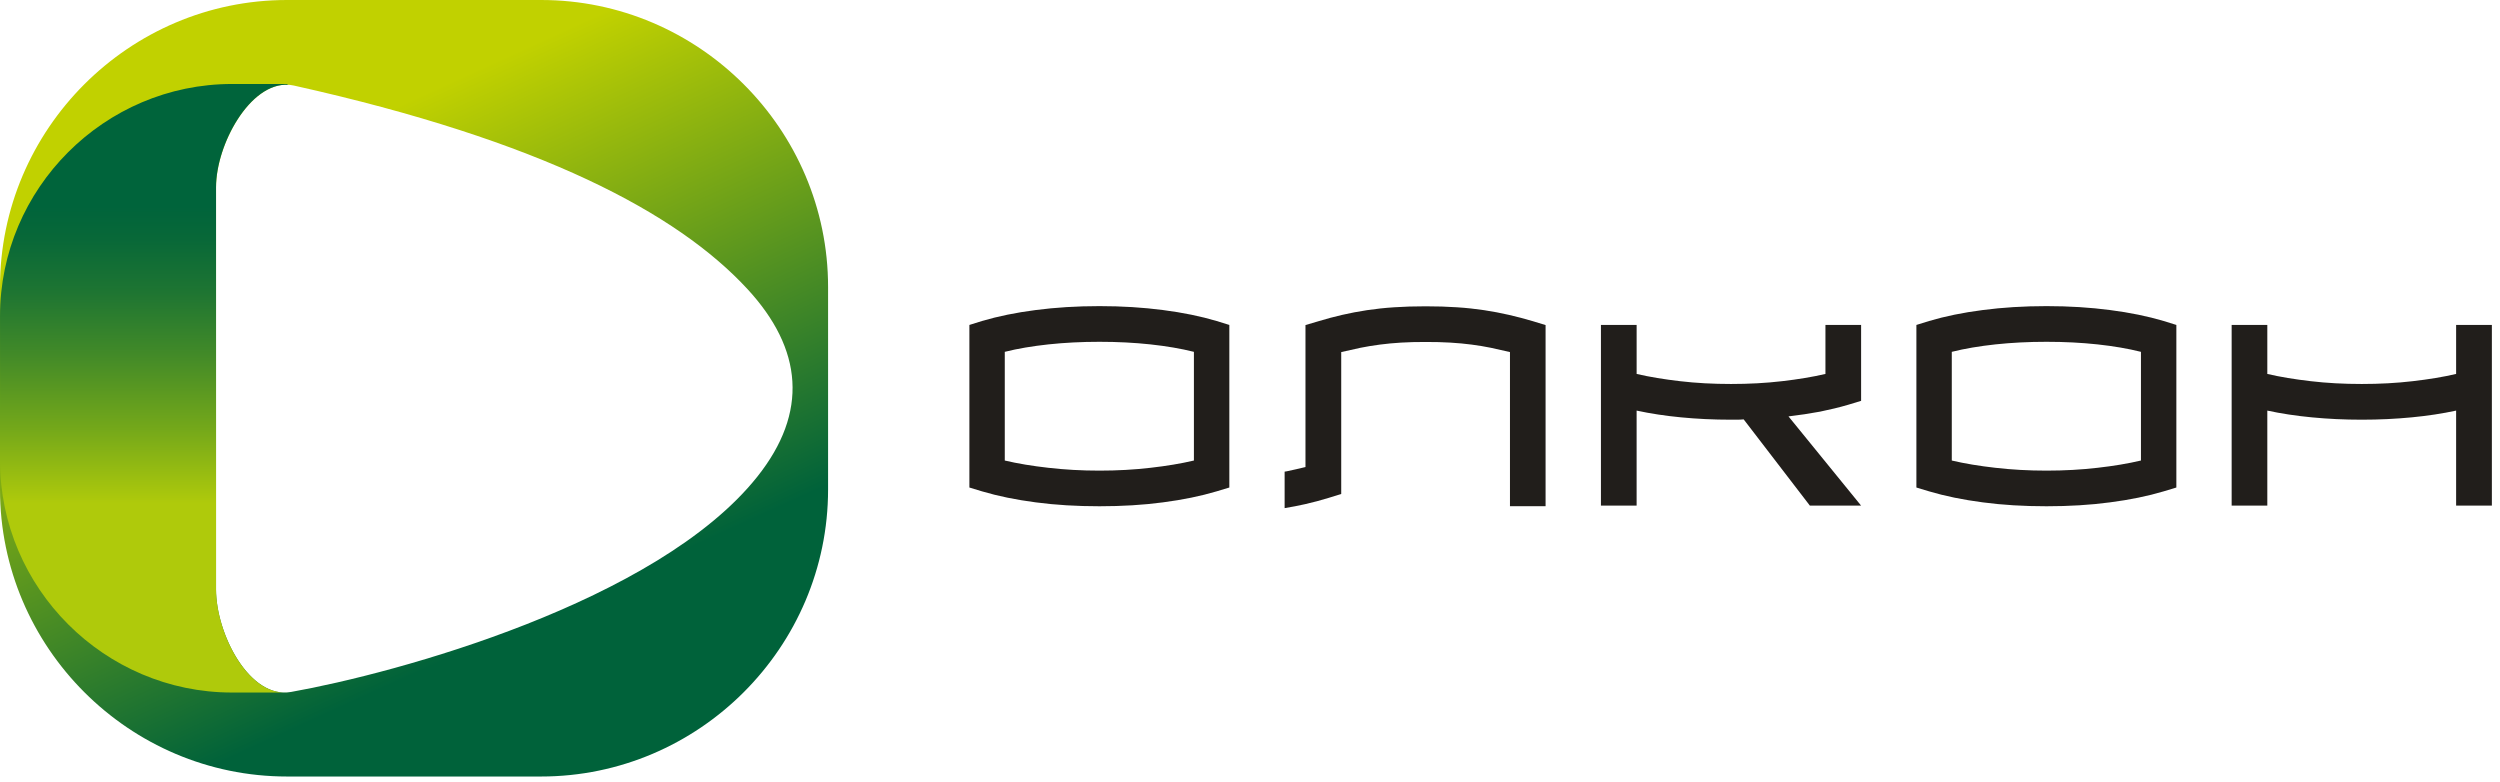 <?xml version="1.0" encoding="UTF-8"?> <svg xmlns="http://www.w3.org/2000/svg" width="147" height="46" viewBox="0 0 147 46" fill="none"><path fill-rule="evenodd" clip-rule="evenodd" d="M16.878 0H31.813C41.095 0 48.691 7.595 48.691 16.878V28.781C48.691 38.063 41.096 45.659 31.813 45.659H16.878C7.596 45.659 0 38.063 0 28.781V16.878C0 7.595 7.595 0 16.878 0ZM17.108 40.688C23.296 39.59 38.659 35.403 44.529 28.03C47.54 24.247 47.213 20.528 43.941 16.987C39.824 12.533 31.843 8.272 17.277 5.03C14.884 4.497 12.703 8.385 12.703 11.004V34.655C12.703 37.288 14.683 41.118 17.108 40.687V40.688Z" fill="url(#paint0_linear_346_1194)"></path><path fill-rule="evenodd" clip-rule="evenodd" d="M13.647 4.938H16.856L16.959 4.986C14.694 4.842 12.703 8.502 12.703 11.004V34.655C12.703 37.209 14.568 40.893 16.896 40.715L16.877 40.721H13.647C6.142 40.721 0.001 34.58 0.001 27.075V18.584C0.001 11.079 6.142 4.938 13.647 4.938Z" fill="url(#paint1_linear_346_1194)"></path><path fill-rule="evenodd" clip-rule="evenodd" d="M59.081 27.079C59.842 27.258 60.699 27.401 61.648 27.507C62.594 27.616 63.593 27.673 64.649 27.673C65.705 27.673 66.706 27.616 67.644 27.507C68.585 27.401 69.441 27.258 70.202 27.079V20.688C69.441 20.496 68.587 20.353 67.644 20.25C66.706 20.149 65.705 20.098 64.649 20.098C63.593 20.098 62.594 20.149 61.648 20.25C60.699 20.353 59.842 20.496 59.081 20.688V27.079ZM64.65 29.768C63.318 29.768 62.068 29.695 60.902 29.539C59.739 29.387 58.685 29.172 57.744 28.892L57 28.666V19.107L57.744 18.874C58.685 18.596 59.74 18.379 60.902 18.23C62.067 18.078 63.318 18 64.65 18C65.983 18 67.215 18.078 68.381 18.23C69.545 18.38 70.598 18.596 71.536 18.874L72.285 19.107V28.666L71.536 28.892C70.596 29.172 69.545 29.387 68.381 29.539C67.216 29.695 65.975 29.768 64.65 29.768Z" fill="#211E1B"></path><path fill-rule="evenodd" clip-rule="evenodd" d="M96.234 29.731H94.135V19.105H96.234V21.988C96.996 22.165 97.849 22.305 98.79 22.414C99.731 22.525 100.729 22.578 101.785 22.578C102.841 22.578 103.839 22.525 104.78 22.414C105.72 22.306 106.571 22.165 107.336 21.988V19.105H109.433V23.57L108.671 23.801C108.164 23.95 107.611 24.084 107.022 24.204C106.426 24.314 105.808 24.409 105.163 24.484L109.433 29.731H106.421L102.528 24.659C102.401 24.67 102.274 24.678 102.155 24.678H101.784C100.753 24.678 99.774 24.63 98.844 24.54C97.917 24.451 97.048 24.319 96.233 24.143V29.731H96.234Z" fill="#211E1B"></path><path fill-rule="evenodd" clip-rule="evenodd" d="M114.765 27.079C115.529 27.258 116.383 27.401 117.332 27.507C118.278 27.616 119.28 27.673 120.335 27.673C121.389 27.673 122.392 27.616 123.332 27.507C124.276 27.401 125.126 27.258 125.888 27.079V20.688C125.126 20.496 124.276 20.353 123.332 20.25C122.392 20.149 121.393 20.098 120.335 20.098C119.276 20.098 118.279 20.149 117.332 20.25C116.383 20.353 115.529 20.496 114.765 20.688V27.079ZM120.335 29.768C118.999 29.768 117.751 29.695 116.589 29.539C115.424 29.387 114.372 29.172 113.433 28.892L112.684 28.666V19.107L113.433 18.874C114.372 18.596 115.424 18.379 116.589 18.23C117.751 18.078 118.999 18 120.335 18C121.67 18 122.902 18.078 124.066 18.23C125.234 18.38 126.286 18.596 127.223 18.874L127.97 19.107V28.666L127.223 28.892C126.287 29.172 125.234 29.387 124.066 29.539C122.902 29.695 121.661 29.768 120.335 29.768Z" fill="#211E1B"></path><path fill-rule="evenodd" clip-rule="evenodd" d="M133.318 29.731H131.221V19.105H133.318V21.988C134.08 22.165 134.931 22.305 135.876 22.414C136.815 22.525 137.814 22.578 138.869 22.578C139.924 22.578 140.923 22.525 141.864 22.414C142.807 22.306 143.661 22.165 144.42 21.988V19.105H146.522V29.731H144.42V24.143C143.61 24.319 142.737 24.451 141.809 24.54C140.876 24.63 139.899 24.678 138.869 24.678C137.84 24.678 136.862 24.63 135.932 24.54C135.004 24.451 134.132 24.319 133.318 24.143V29.731Z" fill="#211E1B"></path><path fill-rule="evenodd" clip-rule="evenodd" d="M90.139 18.888C89.669 18.748 89.198 18.623 88.725 18.515C88.255 18.409 87.77 18.312 87.266 18.238C86.765 18.164 86.231 18.104 85.663 18.068C85.102 18.029 84.485 18.011 83.822 18.011C83.158 18.011 82.546 18.03 81.982 18.068C81.416 18.104 80.883 18.164 80.38 18.238C79.878 18.312 79.392 18.409 78.92 18.515C78.449 18.624 77.985 18.748 77.527 18.888L76.762 19.114V27.462C76.38 27.552 76.04 27.635 75.667 27.711C75.626 27.72 75.578 27.724 75.536 27.733V29.877C75.949 29.81 76.347 29.734 76.738 29.645C77.211 29.539 77.673 29.413 78.132 29.273L78.864 29.045V20.702C79.246 20.612 79.624 20.532 79.99 20.451C80.358 20.377 80.74 20.313 81.136 20.262C81.53 20.209 81.944 20.173 82.384 20.145C82.822 20.117 83.305 20.108 83.823 20.108C84.341 20.108 84.828 20.117 85.273 20.145C85.72 20.173 86.138 20.209 86.532 20.262C86.928 20.313 87.305 20.377 87.669 20.451C88.033 20.532 88.401 20.612 88.786 20.702V29.766H90.88V19.114L90.139 18.888Z" fill="#211E1B"></path><defs><linearGradient id="paint0_linear_346_1194" x1="17.9" y1="8.722" x2="30.706" y2="36.753" gradientUnits="userSpaceOnUse"><stop stop-color="#C1D100"></stop><stop offset="1" stop-color="#00623A"></stop></linearGradient><linearGradient id="paint1_linear_346_1194" x1="8.479" y1="29.592" x2="8.48" y2="12.108" gradientUnits="userSpaceOnUse"><stop stop-color="#AFCA0B"></stop><stop offset="0.25" stop-color="#74A81A"></stop><stop offset="0.5" stop-color="#428A28"></stop><stop offset="0.71" stop-color="#1E7532"></stop><stop offset="0.89" stop-color="#086838"></stop><stop offset="1" stop-color="#00643B"></stop></linearGradient></defs></svg> 
